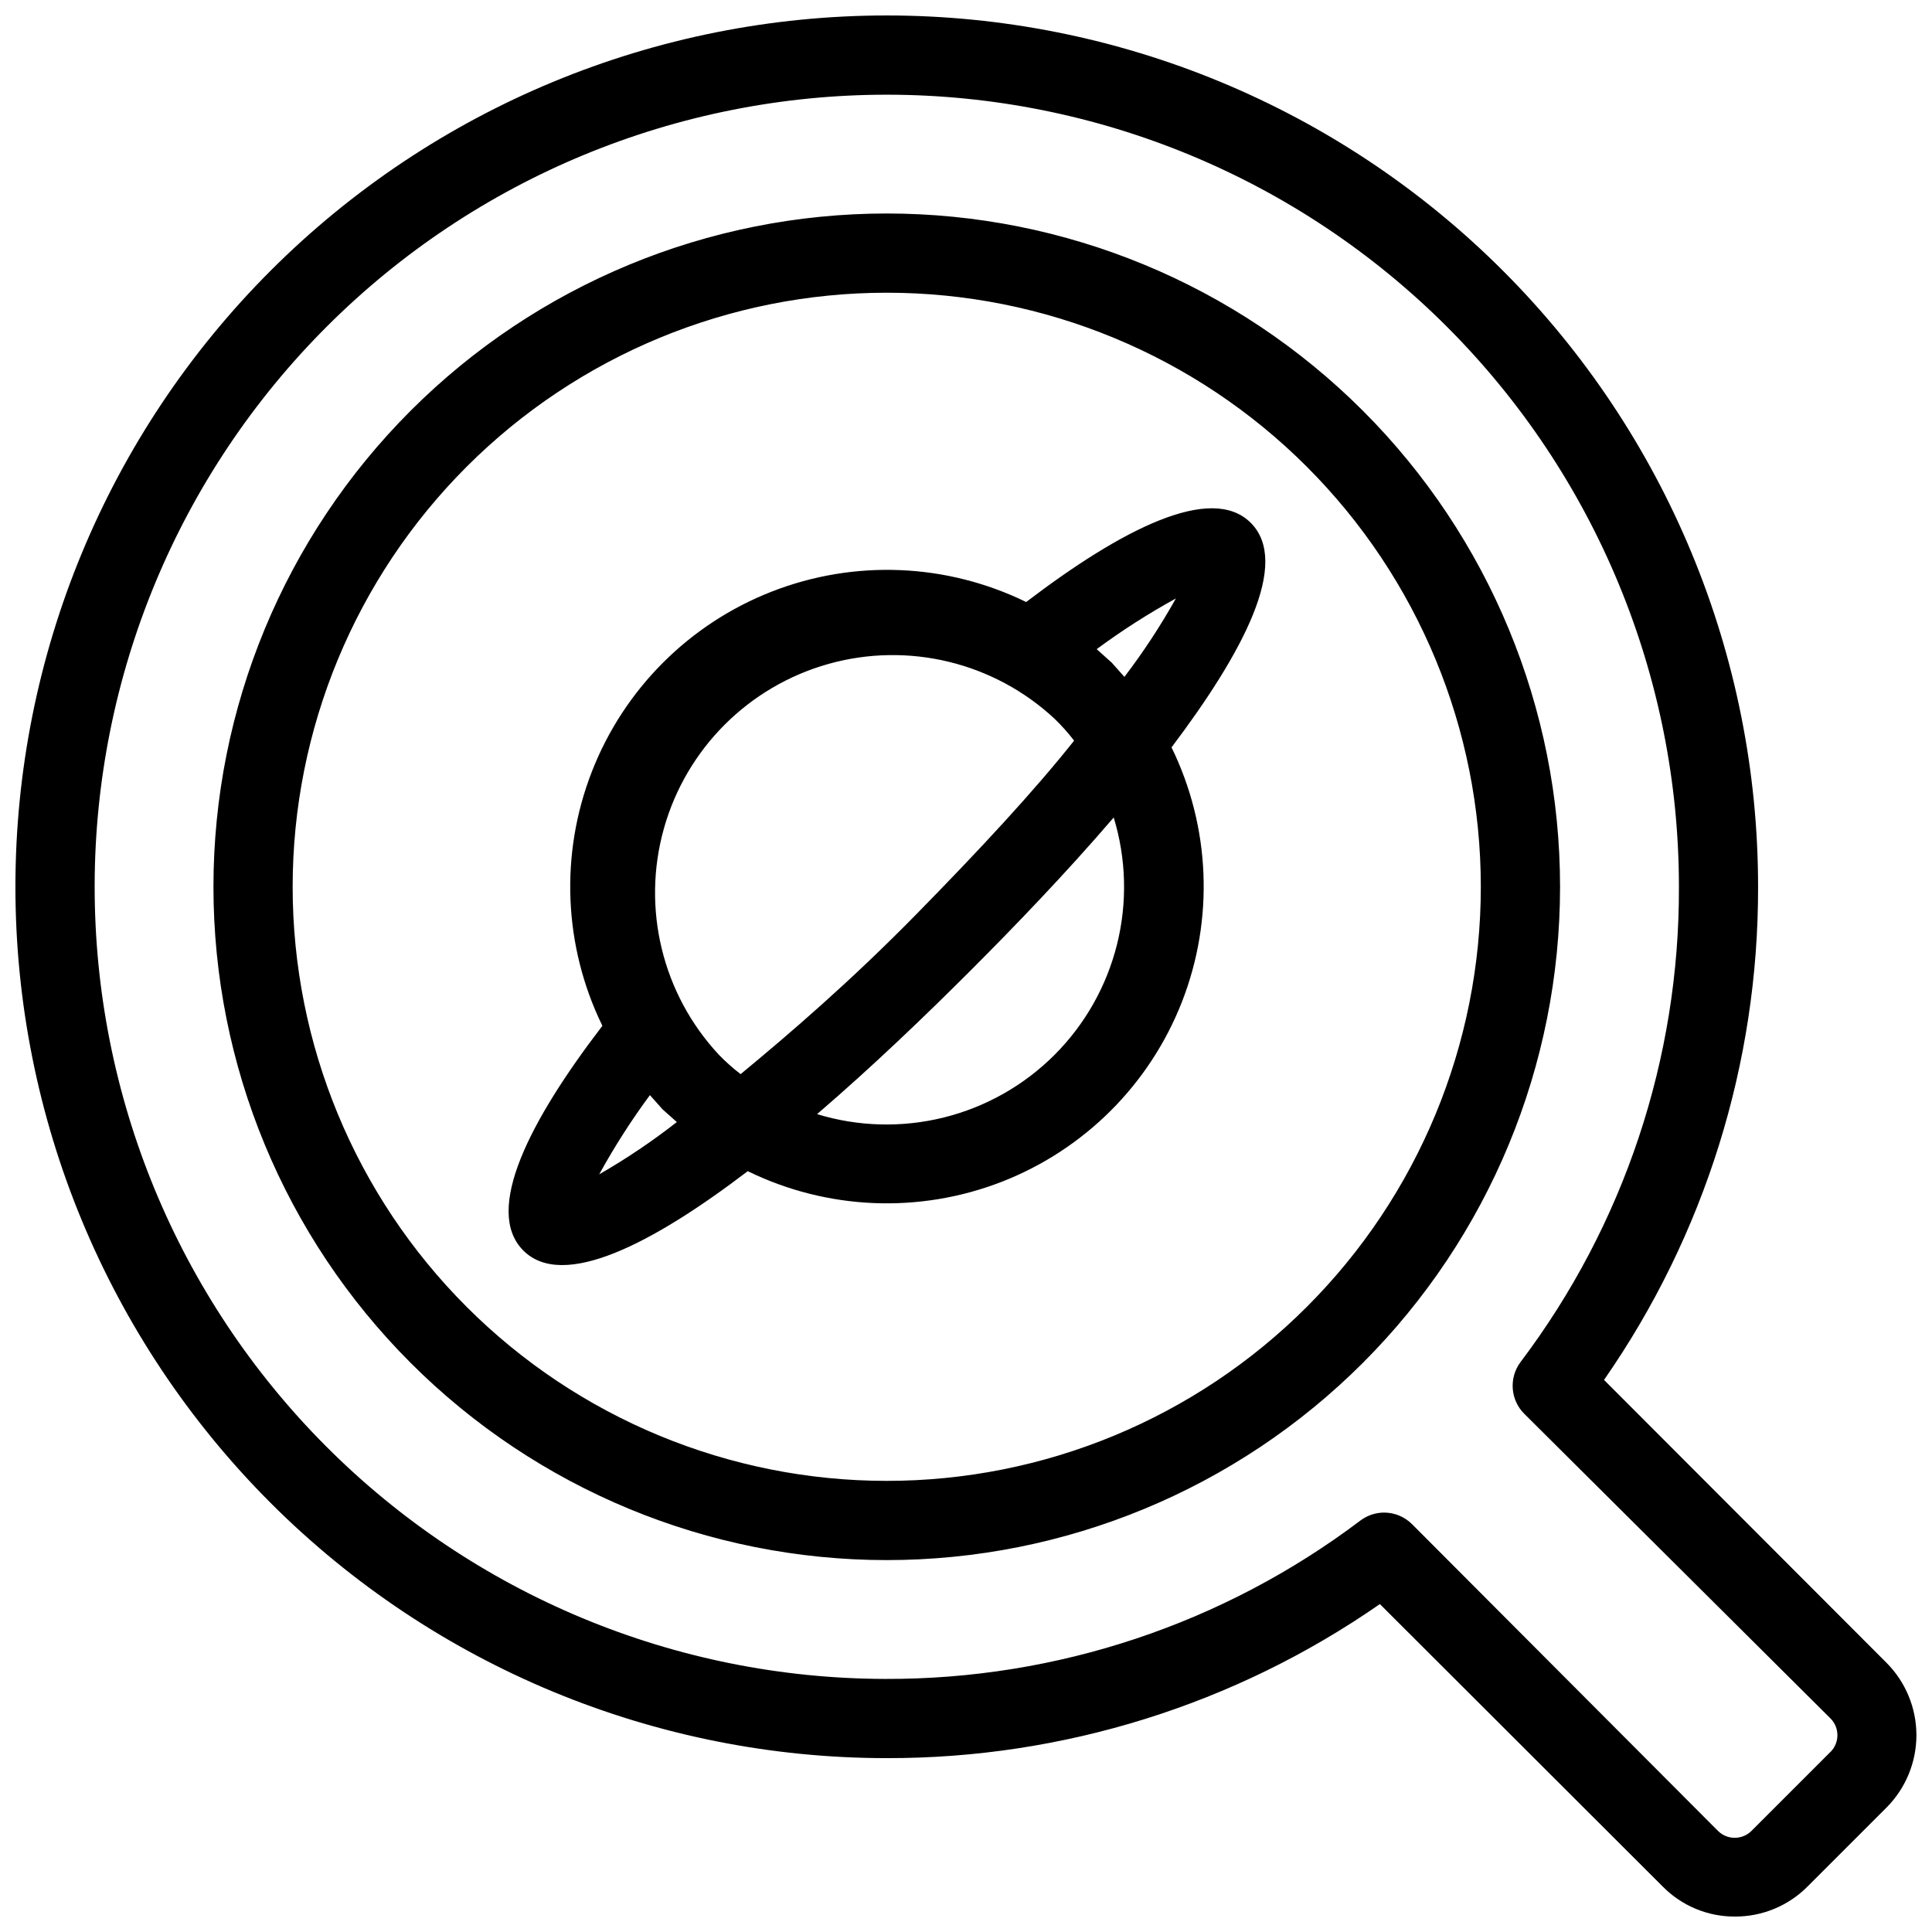 <?xml version="1.0" encoding="UTF-8"?>
<!-- Uploaded to: SVG Repo, www.svgrepo.com, Generator: SVG Repo Mixer Tools -->
<svg width="800px" height="800px" version="1.1" viewBox="144 144 512 512" xmlns="http://www.w3.org/2000/svg">
 <defs>
  <clipPath id="a">
   <path d="m148.09 148.09h503.81v503.81h-503.81z"/>
  </clipPath>
 </defs>
 <g clip-path="url(#a)">
  <path d="m475.46 282.55c-10.496-10.496-34.32 1.785-59.512 20.992-21.09-10.305-45.527-11.312-67.395-2.777-21.863 8.531-39.16 25.828-47.691 47.695-8.535 21.863-7.527 46.301 2.777 67.391-19.312 25.191-31.488 48.91-20.992 59.512s34.32-1.785 59.512-20.992c21.09 10.305 45.527 11.312 67.395 2.781 21.863-8.535 39.16-25.832 47.691-47.695 8.535-21.867 7.527-46.305-2.777-67.395 19-25.188 31.594-48.91 20.992-59.512zm-172.66 172.66c4.004-7.289 8.492-14.305 13.434-20.992l3.359 3.777 3.777 3.359h0.004c-6.523 5.098-13.398 9.727-20.574 13.855zm37.473-26.555c-2.047-1.57-3.977-3.289-5.773-5.144-14.98-16.074-20.496-38.789-14.562-59.945 5.938-21.152 22.469-37.684 43.621-43.621 21.156-5.934 43.871-0.418 59.945 14.562 1.855 1.797 3.574 3.727 5.144 5.773-10.496 13.227-24.77 28.652-41.984 46.184-17.215 17.527-33.168 31.277-46.391 42.191zm83.234-5.144h-0.004c-8.078 8.098-18.207 13.84-29.301 16.613-11.094 2.773-22.734 2.473-33.672-0.867 14.801-12.699 29.074-26.449 40.621-37.996 11.547-11.547 25.297-25.82 37.996-40.621h-0.004c3.336 10.914 3.641 22.527 0.887 33.602s-8.469 21.191-16.527 29.27zm18.473-100.13-3.359-3.777-3.988-3.57c6.688-4.945 13.699-9.434 20.992-13.438-4.055 7.242-8.613 14.188-13.645 20.785zm201.94 261.25-74.836-74.941c26.676-38.348 40.93-83.965 40.828-130.68 0-61.242-24.328-119.98-67.633-163.28-43.305-43.305-102.04-67.633-163.28-67.633-61.242 0-119.98 24.328-163.28 67.633-43.305 43.305-67.633 102.04-67.633 163.28 0 61.242 24.328 119.97 67.633 163.28 43.305 43.305 102.04 67.633 163.28 67.633 46.711 0.086 92.32-14.164 130.68-40.828l74.941 74.836c5.059 5.148 11.988 8.027 19.207 7.977 7.211 0.016 14.129-2.856 19.207-7.977l20.992-20.992c5.043-5.106 7.863-12 7.844-19.176-0.02-7.176-2.879-14.055-7.949-19.133zm-14.801 23.617-20.992 20.992 0.004-0.004c-2.449 2.402-6.371 2.402-8.82 0l-81.027-81.238c-1.965-2.004-4.648-3.137-7.453-3.148-2.269 0-4.481 0.738-6.297 2.098-36.262 27.398-80.508 42.148-125.95 41.984-55.648-0.109-108.98-22.312-148.26-61.73-39.285-39.414-61.312-92.816-61.238-148.47 0.074-55.648 22.242-108.99 61.633-148.3s92.777-61.371 148.43-61.336c55.652 0.039 109.01 22.172 148.35 61.535 39.336 39.363 61.434 92.734 61.434 148.39 0.164 45.445-14.586 89.691-41.984 125.95-3.129 4.203-2.684 10.074 1.051 13.75l81.133 80.715c2.402 2.449 2.402 6.367 0 8.816zm-250.12-407.67c-47.324 0-92.711 18.797-126.17 52.262-33.465 33.461-52.262 78.848-52.262 126.17 0 47.32 18.797 92.707 52.262 126.17 33.461 33.465 78.848 52.262 126.17 52.262 47.32 0 92.707-18.797 126.17-52.262 33.465-33.461 52.262-78.848 52.262-126.17 0-47.324-18.797-92.711-52.262-126.17-33.461-33.465-78.848-52.262-126.17-52.262zm0 335.87c-41.758 0-81.805-16.586-111.33-46.113-29.527-29.523-46.113-69.57-46.113-111.32 0-41.758 16.586-81.805 46.113-111.33 29.523-29.527 69.57-46.113 111.33-46.113 41.754 0 81.801 16.586 111.32 46.113 29.527 29.523 46.113 69.57 46.113 111.33 0 41.754-16.586 81.801-46.113 111.32-29.523 29.527-69.57 46.113-111.32 46.113z"/>
 </g>
</svg>